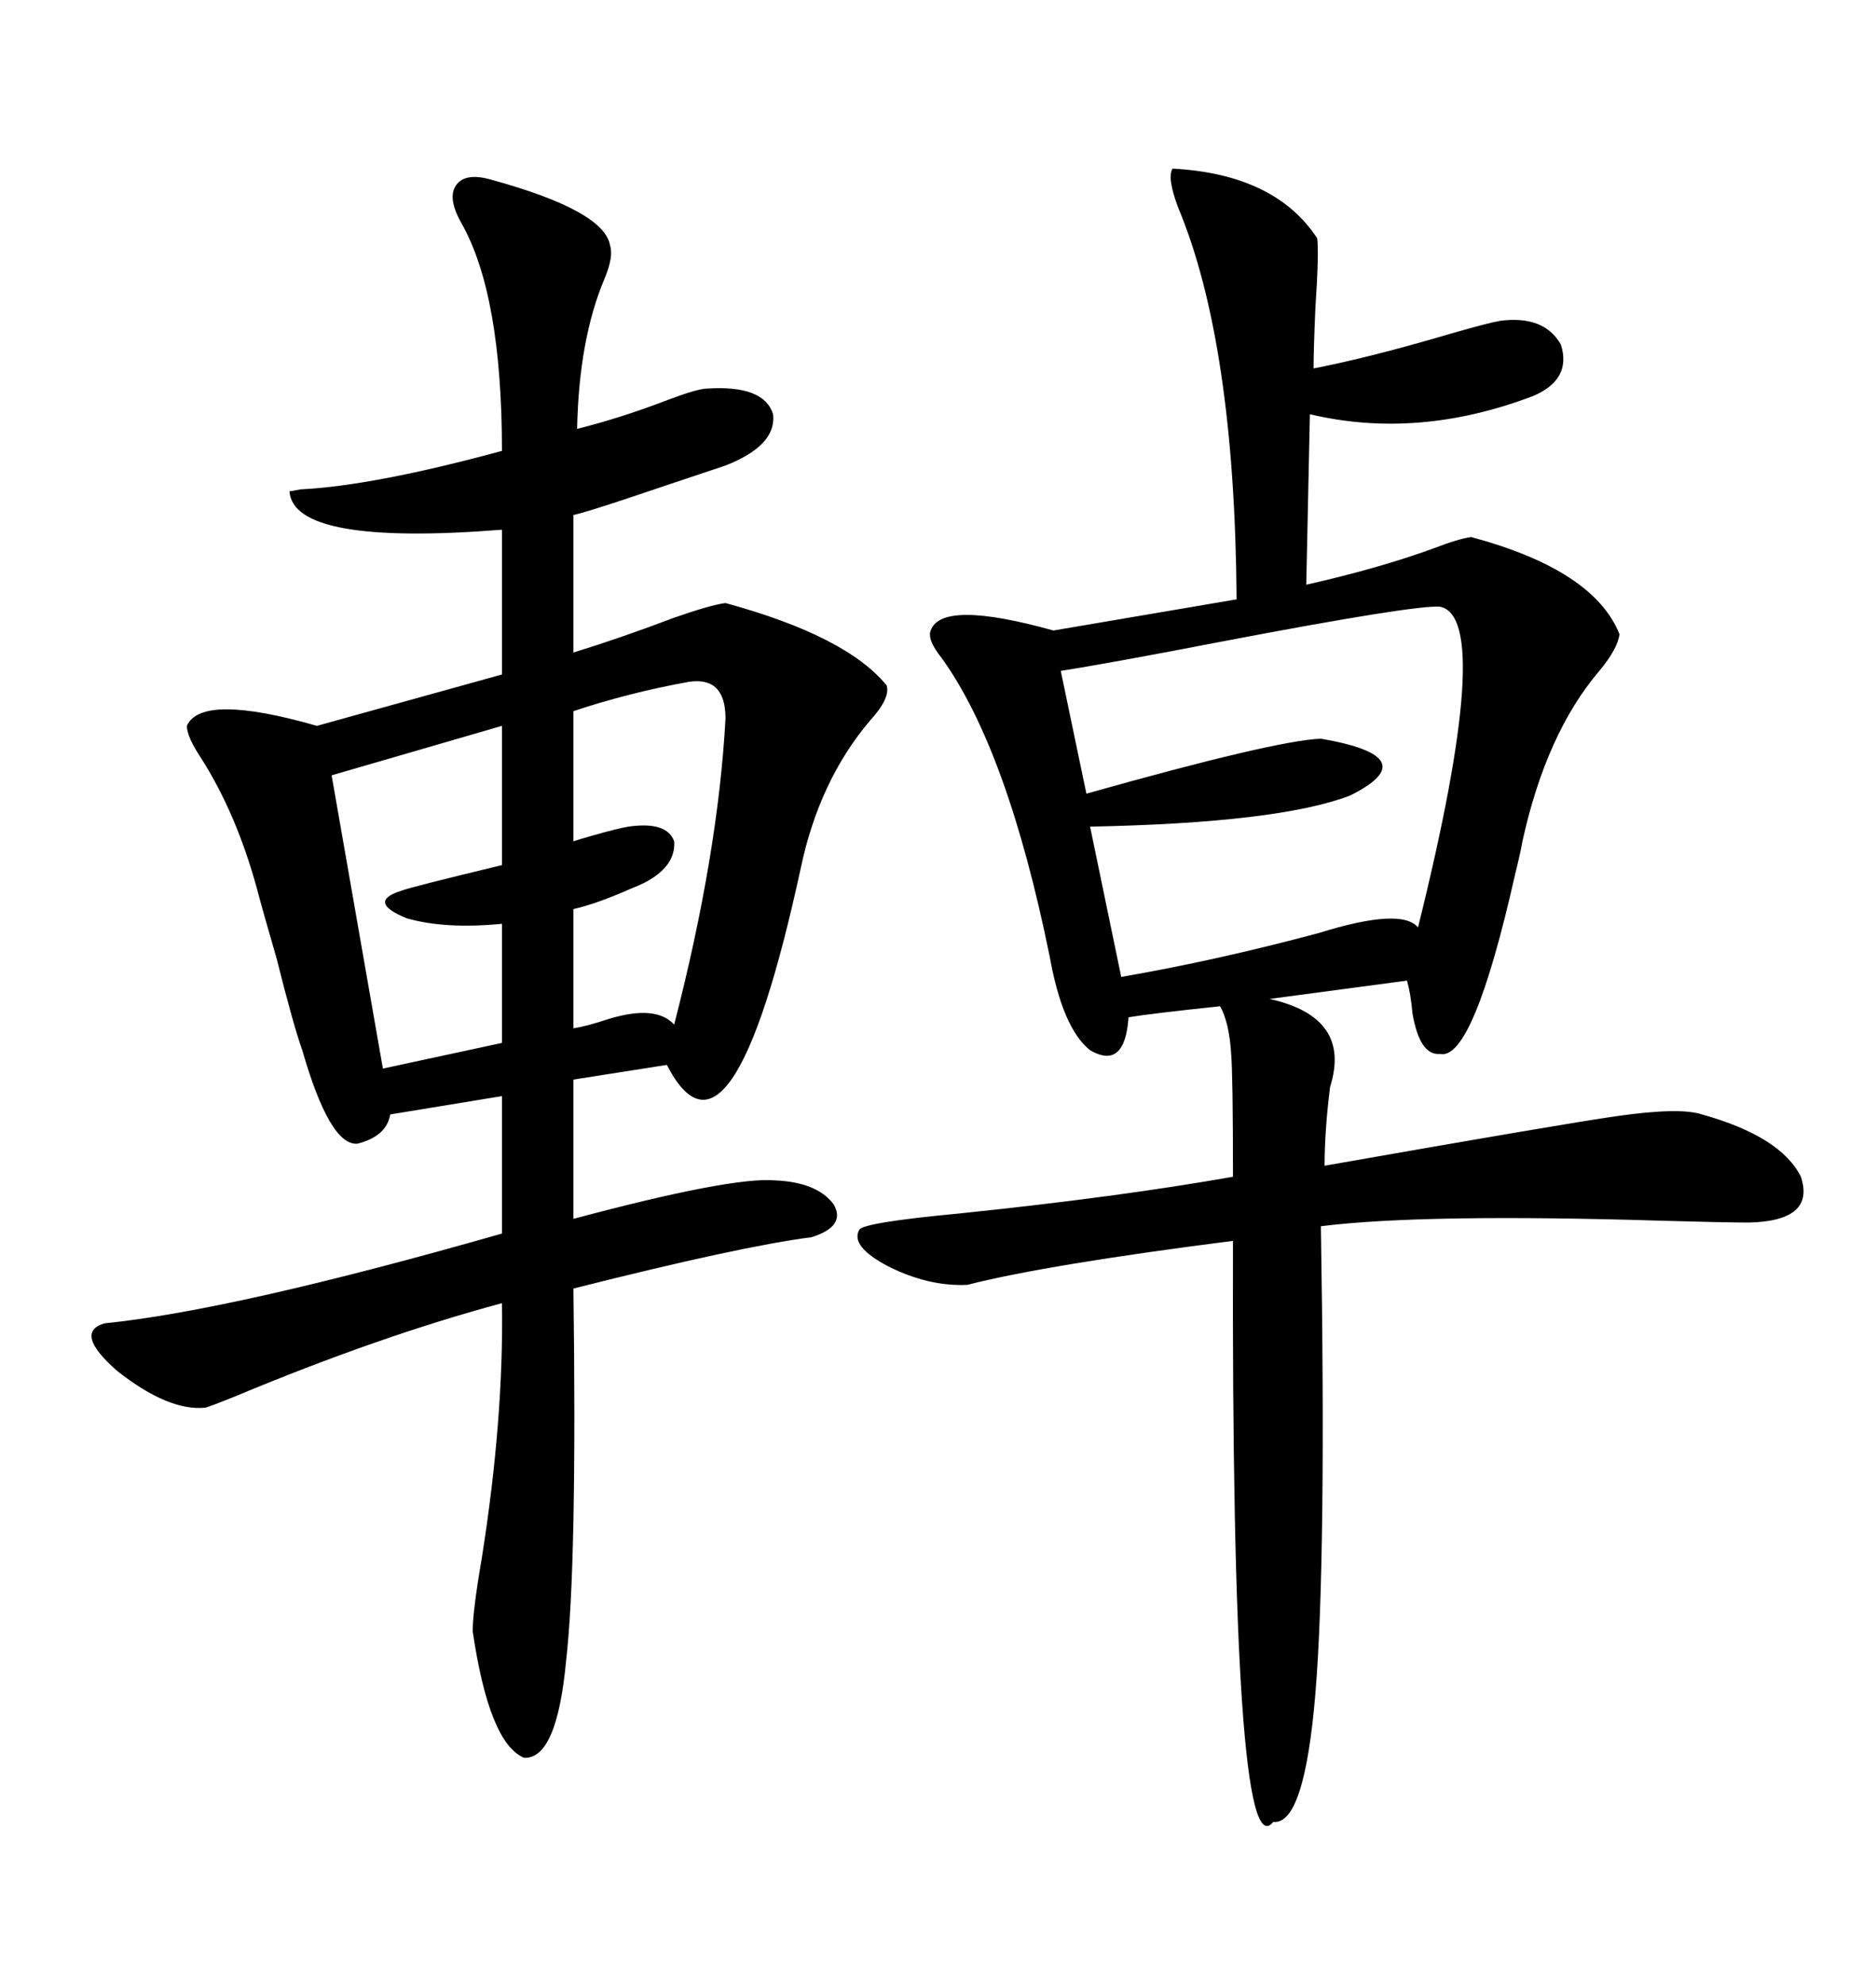<svg xmlns="http://www.w3.org/2000/svg" xmlns:xlink="http://www.w3.org/1999/xlink" width="300" height="317.285"><path d="M187.50 26.95L187.50 26.95Q203.91 27.83 210.64 38.09L210.64 38.09Q210.94 40.43 210.35 49.22L210.35 49.22Q210.06 55.96 210.06 58.89L210.06 58.89Q219.14 57.13 232.03 53.32L232.03 53.32Q238.18 51.56 239.94 51.27L239.94 51.27Q246.97 50.39 249.61 55.08L249.61 55.08Q251.37 60.64 245.21 63.28L245.21 63.28Q226.76 70.31 209.47 66.21L209.47 66.21L208.89 93.46Q220.61 90.82 229.39 87.60L229.39 87.60Q233.20 86.13 235.25 85.84L235.25 85.84Q254.88 91.11 258.98 101.37L258.98 101.37Q258.69 103.71 255.76 107.23L255.76 107.23Q247.27 117.19 243.46 134.47L243.46 134.47Q243.16 136.23 242.29 139.75L242.29 139.75Q235.55 169.63 230.27 168.46L230.27 168.46Q227.05 168.75 225.88 162.01L225.88 162.01Q225.59 158.79 225 156.74L225 156.74L203.03 159.67Q216.21 162.60 212.70 173.73L212.70 173.73Q211.82 180.76 211.82 186.33L211.82 186.33Q250.20 179.59 258.40 178.42L258.40 178.42Q268.65 176.95 272.17 178.13L272.17 178.13Q284.77 181.64 287.99 188.09L287.99 188.09Q290.33 195.12 279.79 195.41L279.79 195.41Q275.98 195.41 265.72 195.12L265.72 195.12Q227.64 193.95 211.23 196.00L211.23 196.00Q212.11 249.61 210.35 270.70L210.35 270.70Q208.59 291.80 203.61 291.21L203.61 291.21Q196.88 299.71 197.17 198.34L197.17 198.34Q167.29 202.15 154.69 205.37L154.69 205.37Q148.54 205.66 142.09 202.44L142.09 202.44Q135.94 199.22 137.40 196.58L137.40 196.58Q137.99 195.41 153.52 193.95L153.52 193.95Q179.00 191.31 197.17 188.09L197.17 188.09Q197.17 171.97 196.88 168.46L196.88 168.46Q196.58 163.48 195.12 160.84L195.12 160.84Q183.98 162.01 180.47 162.60L180.47 162.60Q179.88 171.09 174.32 167.87L174.32 167.87Q169.92 164.36 167.87 152.93L167.87 152.93Q161.13 119.82 150.59 105.18L150.59 105.18Q148.24 102.25 148.83 100.78L148.83 100.78Q150.59 95.80 168.46 100.78L168.46 100.78L197.75 95.80Q197.46 54.79 188.38 33.11L188.38 33.11Q186.62 28.42 187.50 26.95ZM78.52 28.71L78.52 28.71Q96.68 33.69 97.56 39.26L97.56 39.26Q98.14 41.02 96.68 44.53L96.68 44.53Q92.58 54.20 92.29 68.55L92.29 68.55Q99.32 66.80 106.93 63.87L106.93 63.87Q111.62 62.11 113.09 62.11L113.09 62.11Q122.17 61.52 123.63 66.21L123.63 66.21Q124.22 71.19 116.02 74.41L116.02 74.41Q114.26 75 106.35 77.64L106.35 77.64Q94.34 81.74 91.70 82.32L91.70 82.32L91.70 104.30Q99.32 101.95 107.81 98.73L107.81 98.73Q113.67 96.68 116.02 96.39L116.02 96.39Q135.35 101.66 141.80 109.57L141.80 109.57Q142.38 111.62 139.16 115.14L139.16 115.14Q130.96 124.80 128.03 138.87L128.03 138.87Q116.89 190.14 106.64 170.21L106.64 170.21L91.70 172.56L91.70 194.82Q116.89 188.09 123.93 188.67L123.93 188.67Q130.66 188.96 133.30 192.48L133.30 192.48Q135.35 196.00 129.79 197.75L129.79 197.75Q118.36 199.22 91.70 205.96L91.70 205.96Q92.29 250.20 90.53 265.43L90.53 265.43Q89.06 281.25 83.79 280.96L83.79 280.96Q78.22 278.61 75.59 260.74L75.59 260.74Q75.59 257.52 77.05 249.02L77.05 249.02Q80.57 226.76 80.27 208.30L80.27 208.30Q60.64 213.57 37.50 223.24L37.50 223.24Q33.11 225 32.81 225L32.81 225Q26.95 225.59 18.75 219.14L18.75 219.14Q11.72 212.99 16.70 211.52L16.70 211.52Q37.21 209.47 80.27 197.17L80.27 197.17L80.27 175.20L62.40 178.13Q61.82 181.64 57.13 182.81L57.13 182.81Q52.73 183.11 48.34 167.87L48.34 167.87Q46.88 163.77 44.24 153.22L44.24 153.22Q42.19 146.19 41.02 141.80L41.02 141.80Q37.79 130.08 32.23 121.29L32.23 121.29Q29.88 117.77 29.88 116.02L29.88 116.02Q32.23 110.74 50.68 116.02L50.68 116.02L80.27 107.81L80.27 84.67Q46.88 87.30 46.29 78.52L46.29 78.52Q46.58 78.52 48.05 78.22L48.05 78.22Q59.77 77.64 80.27 72.07L80.27 72.07Q80.27 47.17 73.83 35.74L73.83 35.74Q71.48 31.64 72.95 29.59L72.95 29.59Q74.41 27.54 78.52 28.71ZM230.27 96.97L230.27 96.97Q226.17 96.68 195.41 102.54L195.41 102.54Q177.25 106.05 169.63 107.23L169.63 107.23L173.73 126.86Q203.91 118.36 211.23 118.07L211.23 118.07Q228.22 121.00 215.92 127.15L215.92 127.15Q204.49 131.54 174.32 132.13L174.32 132.13L179.30 156.15Q194.53 153.52 210.94 149.12L210.94 149.12Q224.12 145.02 226.76 148.24L226.76 148.24Q239.06 98.73 230.27 96.97ZM80.27 138.28L80.27 116.02L53.03 123.93L61.23 170.80L80.27 166.70L80.27 147.66Q71.19 148.54 65.04 146.78L65.04 146.78Q58.59 144.14 64.16 142.38L64.16 142.38Q65.63 141.80 80.27 138.28L80.27 138.28ZM110.16 108.98L110.16 108.98Q100.49 110.74 91.70 113.67L91.70 113.67L91.70 134.47Q92.58 134.18 94.63 133.59L94.63 133.59Q98.73 132.42 100.49 132.13L100.49 132.13Q106.64 131.25 107.81 134.47L107.81 134.47Q108.11 138.57 102.83 141.21L102.83 141.21Q102.25 141.50 100.78 142.09L100.78 142.09Q95.51 144.43 91.70 145.31L91.70 145.31L91.70 164.36Q93.75 164.06 97.27 162.89L97.27 162.89Q104.88 160.55 107.81 163.77L107.81 163.77Q114.84 136.52 116.02 114.84L116.02 114.84Q116.02 108.11 110.16 108.98Z"/></svg>
